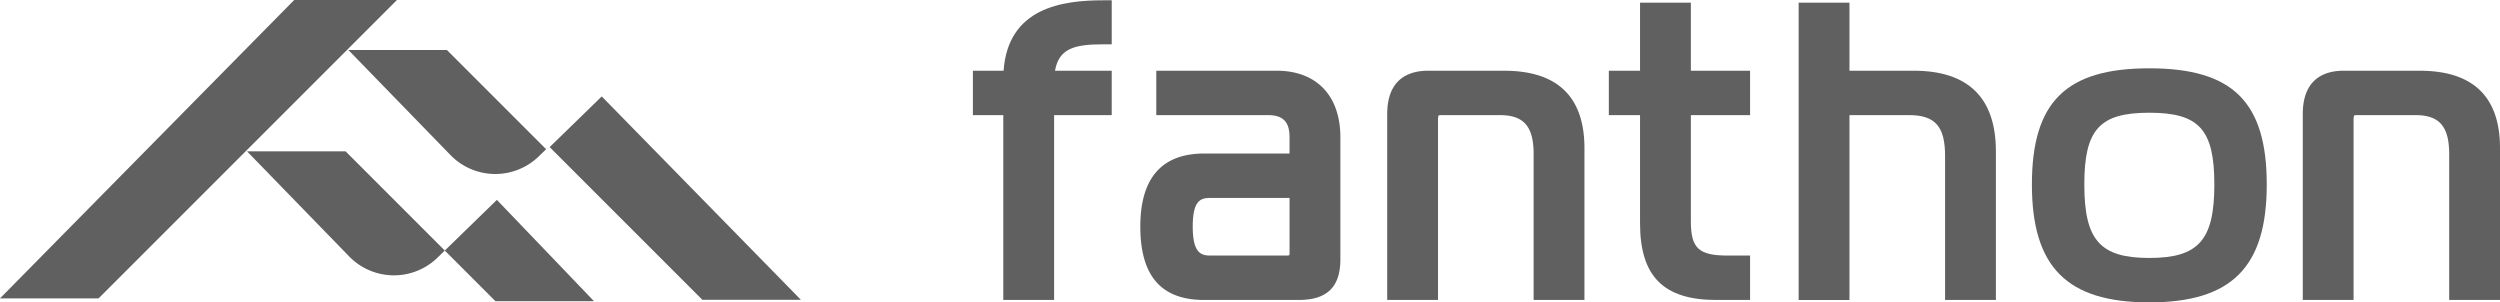<svg xmlns="http://www.w3.org/2000/svg" xmlns:xlink="http://www.w3.org/1999/xlink" id="Grupo_482" data-name="Grupo 482" width="259.856" height="31.428" viewBox="0 0 259.856 31.428"><defs><clipPath id="clip-path"><rect id="Ret&#xE2;ngulo_262" data-name="Ret&#xE2;ngulo 262" width="259.856" height="31.428" transform="translate(0 0)" fill="none"></rect></clipPath></defs><g id="Grupo_481" data-name="Grupo 481" clip-path="url(#clip-path)"><path id="Caminho_2393" data-name="Caminho 2393" d="M0,31.017H10.242L41.259,0H30.579S-.218,31.236,0,31.017" fill="#606060"></path><path id="Caminho_2394" data-name="Caminho 2394" d="M83.247,31.163H73.006L57.132,15.29l5.414-5.267s20.92,21.359,20.7,21.14" fill="#606060"></path><path id="Caminho_2395" data-name="Caminho 2395" d="M61.74,31.309H51.5l-5.267-5.266,5.414-5.267S61.959,31.528,61.74,31.309" fill="#606060"></path><path id="Caminho_2396" data-name="Caminho 2396" d="M36.214,5.2H46.455L56.766,15.509l-.755.735a6.492,6.492,0,0,1-9.185-.125C42.315,11.479,36.074,5.058,36.214,5.2" fill="#606060"></path><path id="Caminho_2397" data-name="Caminho 2397" d="M25.68,15.732H35.921L46.232,26.043l-.755.735a6.492,6.492,0,0,1-9.185-.125C31.781,22.013,25.54,15.592,25.68,15.732" fill="#606060"></path><path id="Caminho_2398" data-name="Caminho 2398" d="M104.315,7.35h-3.191v4.616h3.16V31.179h5.282V11.966h5.989V7.35H109.66c.406-2.307,2.015-2.744,5-2.744h.895V.031h-.895c-4.267,0-9.88.782-10.345,7.319" fill="#606060"></path><path id="Caminho_2399" data-name="Caminho 2399" d="M132.688,7.35h-12.5v4.616h11.623c1.539,0,2.225.7,2.225,2.266v1.726H125.16c-4.4,0-6.633,2.553-6.633,7.589,0,5.135,2.17,7.632,6.633,7.632h9.815c2.965,0,4.346-1.342,4.346-4.222V14.274c0-4.336-2.48-6.924-6.633-6.924m-6.862,19.212c-.975,0-1.85-.231-1.85-3.015,0-2.749.838-2.973,1.85-2.973h8.213v5.76a.363.363,0,0,1-.032.186.428.428,0,0,1-.238.042Z" fill="#606060"></path><path id="Caminho_2400" data-name="Caminho 2400" d="M156.352,7.35h-7.9c-1.945,0-4.263.783-4.263,4.512V31.179h5.282V12.486a1.613,1.613,0,0,1,.053-.479.893.893,0,0,1,.342-.041h6.03c2.495,0,3.513,1.175,3.513,4.055V31.179h5.282V15.4c0-5.34-2.805-8.047-8.338-8.047" fill="#606060"></path><path id="Caminho_2401" data-name="Caminho 2401" d="M175.752.28H170.47V7.35h-3.244v4.616h3.244V23.215c0,5.507,2.444,7.964,7.923,7.964h3.514V26.562h-2.35c-2.987,0-3.805-.764-3.805-3.555V11.966h6.155V7.35h-6.155Z" fill="#606060"></path><path id="Caminho_2402" data-name="Caminho 2402" d="M198.912,7.35h-6.674V.28h-5.282v30.9h5.282V11.966h6.216c2.679,0,3.722,1.184,3.722,4.221V31.179h5.282V15.73c0-5.561-2.875-8.38-8.546-8.38" fill="#606060"></path><path id="Caminho_2403" data-name="Caminho 2403" d="M223.406,7.1c-8.669,0-12.205,3.5-12.205,12.081s3.65,12.248,12.205,12.248,12.206-3.663,12.206-12.248S232.075,7.1,223.406,7.1m0,19.712c-5.115,0-6.757-1.854-6.757-7.631,0-5.72,1.578-7.464,6.757-7.464s6.758,1.744,6.758,7.464c0,5.777-1.642,7.631-6.758,7.631" fill="#606060"></path><path id="Caminho_2404" data-name="Caminho 2404" d="M251.518,7.35h-7.9c-1.945,0-4.263.783-4.263,4.512V31.179h5.282V12.486a1.613,1.613,0,0,1,.053-.479.893.893,0,0,1,.342-.041h6.03c2.495,0,3.513,1.175,3.513,4.055V31.179h5.282V15.4c0-5.34-2.8-8.047-8.338-8.047" fill="#606060"></path></g></svg>